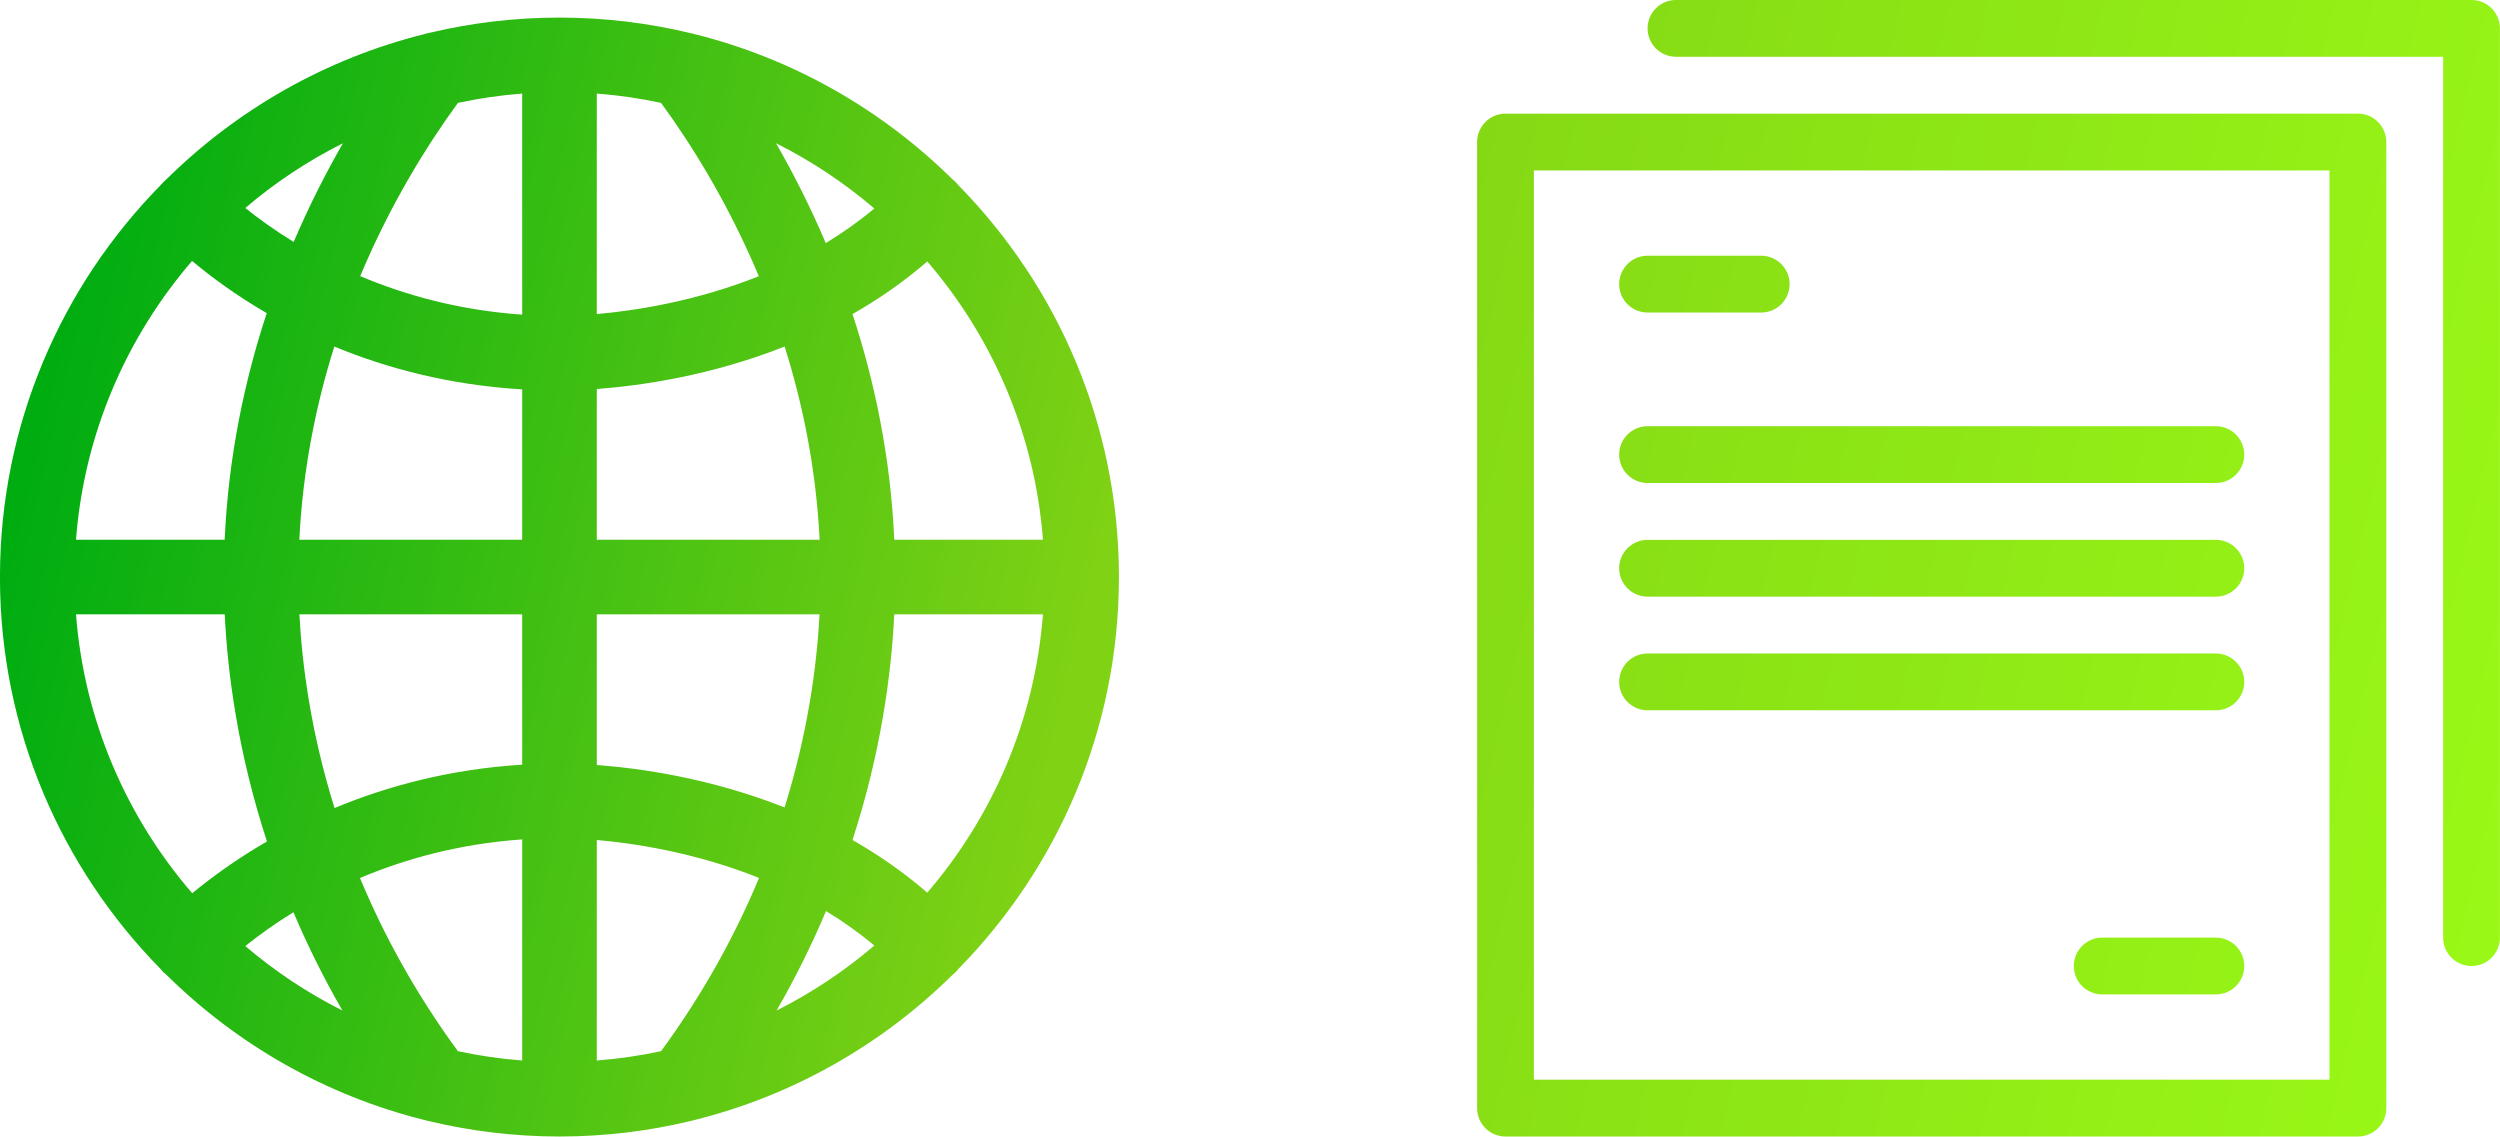 <?xml version="1.0" encoding="UTF-8"?>
<!DOCTYPE svg PUBLIC "-//W3C//DTD SVG 1.1//EN" "http://www.w3.org/Graphics/SVG/1.1/DTD/svg11.dtd">
<!-- Creator: CorelDRAW 2020 (64-Bit) -->
<svg xmlns="http://www.w3.org/2000/svg" xml:space="preserve" width="122.949mm" height="55.896mm" version="1.1" style="shape-rendering:geometricPrecision; text-rendering:geometricPrecision; image-rendering:optimizeQuality; fill-rule:evenodd; clip-rule:evenodd"
viewBox="0 0 730.58 332.14"
 xmlns:xlink="http://www.w3.org/1999/xlink"
 xmlns:xodm="http://www.corel.com/coreldraw/odm/2003">
 <defs>
  <style type="text/css">
   <![CDATA[
    .fil0 {fill:url(#id0)}
   ]]>
  </style>
  <linearGradient id="id0" gradientUnits="userSpaceOnUse" x1="791.34" y1="324.26" x2="8.17" y2="139.19">
   <stop offset="0" style="stop-opacity:1; stop-color:#9EFF17"/>
   <stop offset="0.612" style="stop-opacity:1; stop-color:#80D214"/>
   <stop offset="1" style="stop-opacity:1; stop-color:#00AD11"/>
  </linearGradient>
 </defs>
 <g id="Layer_x0020_1">
  <path class="fil0" d="M689.06 33.21l-249.1 0c-4.58,0 -8.3,3.72 -8.3,8.3l0 282.32c0,4.58 3.72,8.3 8.3,8.3l249.1 0c4.58,0 8.3,-3.72 8.3,-8.3l0 -282.32c0,-4.58 -3.72,-8.3 -8.3,-8.3zm-384.27 146.32l-43.46 0c-0.83,17.24 -3.85,40.23 -12.2,65.94 7.48,4.27 14.86,9.35 21.85,15.39 19.09,-22.22 31.44,-50.4 33.8,-81.33zm-24.58 103.48c-0.33,0.43 -0.69,0.84 -1.09,1.22 -0.3,0.29 -0.6,0.55 -0.92,0.8 -20.59,20.29 -46.52,35.17 -75.47,42.33 -0.42,0.13 -0.85,0.23 -1.28,0.31 -12.1,2.89 -24.71,4.43 -37.67,4.45l-0.28 0 -0.28 -0c-12.96,-0.02 -25.57,-1.57 -37.67,-4.45 -0.43,-0.08 -0.86,-0.18 -1.28,-0.31 -28.98,-7.16 -54.93,-22.07 -75.53,-42.39 -0.32,-0.25 -0.63,-0.52 -0.93,-0.81 -0.35,-0.34 -0.67,-0.7 -0.96,-1.07 -28.91,-29.45 -46.79,-69.76 -46.86,-114.17l-0 -0.28 0 -0.28c0.08,-44.49 18.02,-84.86 47.01,-114.32 0.25,-0.31 0.52,-0.61 0.81,-0.89 0.25,-0.24 0.5,-0.47 0.76,-0.69 20.57,-20.34 46.49,-35.28 75.43,-42.49 0.6,-0.2 1.21,-0.35 1.83,-0.45 12.01,-2.84 24.52,-4.36 37.37,-4.38l0.28 -0 0.28 0c13.05,0.02 25.74,1.59 37.91,4.51 0.28,0.06 0.55,0.12 0.83,0.2 29.05,7.14 55.06,22.06 75.71,42.42 0.31,0.24 0.6,0.5 0.89,0.77 0.39,0.38 0.75,0.77 1.07,1.19 28.88,29.45 46.74,69.74 46.82,114.13l0 0.28 -0 0.28c-0.08,44.38 -17.93,84.65 -46.79,114.1zm-24.71 -6.7c-4.53,-3.79 -9.27,-7.13 -14.11,-10.06 -4.01,9.49 -8.78,19.22 -14.45,29.06 10.3,-5.18 19.89,-11.57 28.57,-19zm-62.32 30.88c12.58,-17.16 21.84,-34.31 28.63,-50.64 -18.53,-7.41 -36.32,-10.1 -47.41,-11.08l0 64.44c6.39,-0.49 12.65,-1.41 18.78,-2.72zm-40.58 2.72l0 -64.61c-18.51,1.29 -34.37,5.77 -47.4,11.28 6.79,16.32 16.05,33.46 28.62,50.61 6.12,1.31 12.39,2.23 18.78,2.72zm-52.53 -14.6c-5.61,-9.72 -10.34,-19.34 -14.32,-28.73 -5.7,3.5 -10.4,6.94 -14.06,9.89 8.63,7.36 18.15,13.7 28.38,18.84zm-43.9 -34.27c5.24,-4.34 12.56,-9.76 21.84,-15.14 -8.46,-25.89 -11.5,-49.04 -12.34,-66.38l-43.46 0c2.37,31.01 14.77,59.27 33.96,81.51zm-33.96 -103.32l43.44 0c1.11,-24.38 5.83,-46.6 12.3,-66.21 -9.15,-5.32 -16.44,-10.74 -21.82,-15.26 -19.16,22.24 -31.55,50.48 -33.92,81.47zm49.48 -96.94c3.68,2.96 8.41,6.41 14.13,9.92 4.55,-10.65 9.48,-20.29 14.39,-28.84 -10.28,5.16 -19.85,11.52 -28.53,18.92zm62.14 -30.72c-8.69,11.9 -19.53,29.08 -28.57,50.63 13.02,5.5 28.86,9.97 47.34,11.26l0 -64.61c-6.38,0.49 -12.65,1.41 -18.77,2.72zm40.57 -2.72l0 64.44c11.08,-0.98 28.85,-3.67 47.35,-11.06 -9.04,-21.57 -19.89,-38.76 -28.57,-50.66 -6.12,-1.31 -12.39,-2.23 -18.78,-2.72zm52.38 14.52c4.96,8.63 9.95,18.39 14.54,29.17 4.86,-2.94 9.62,-6.29 14.18,-10.1 -8.72,-7.46 -18.36,-13.88 -28.72,-19.08zm44.21 34.54c-6.99,6.04 -14.37,11.12 -21.86,15.39 6.43,19.55 11.11,41.67 12.21,65.94l43.44 0c-2.36,-30.93 -14.7,-59.11 -33.8,-81.33zm-118.39 147.06l0 -43.93 -65.11 0c0.8,15.02 3.41,34.65 10.27,56.6 15.17,-6.31 33.53,-11.36 54.83,-12.67zm0 -65.74l0 -43.93c-21.4,-1.28 -39.73,-6.24 -54.9,-12.52 -5.34,16.91 -9.2,35.83 -10.23,56.45l65.12 0zm21.8 -44.04l0 44.04 65.12 0c-1.03,-20.62 -4.89,-39.54 -10.23,-56.45 -21.67,8.58 -42.21,11.46 -54.9,12.41zm0 65.84l0 44.04c12.69,0.94 33.22,3.82 54.88,12.4 6.82,-21.89 9.43,-41.46 10.22,-56.44l-65.11 0zm473.14 94.48l-33.21 0c-4.58,0 -8.3,3.72 -8.3,8.3 0,4.58 3.72,8.3 8.3,8.3l33.21 0c4.59,-0 8.3,-3.72 8.3,-8.3 0,-4.58 -3.72,-8.3 -8.3,-8.3l0 0zm-166.07 -66.43l166.07 0c4.59,-0 8.3,-3.72 8.3,-8.3 0,-4.58 -3.72,-8.3 -8.3,-8.3l-166.07 0c-4.58,0 -8.3,3.72 -8.3,8.3 0,4.58 3.72,8.3 8.3,8.3l0 0zm0 -33.21l166.07 0c4.59,-0 8.3,-3.72 8.3,-8.3 0,-4.58 -3.72,-8.3 -8.3,-8.3l-166.07 0c-4.58,0 -8.3,3.72 -8.3,8.3 0,4.58 3.72,8.3 8.3,8.3l0 0zm0 -33.21l166.07 0c4.59,0 8.3,-3.72 8.3,-8.3 0,-4.58 -3.72,-8.3 -8.3,-8.3l-166.07 0c-4.58,0 -8.3,3.72 -8.3,8.3 0,4.58 3.72,8.3 8.3,8.3l0 0zm0 -49.82l33.21 0c4.59,0 8.3,-3.72 8.3,-8.3 0,-4.58 -3.72,-8.3 -8.3,-8.3l-33.21 0c-4.58,0 -8.3,3.72 -8.3,8.3 0,4.59 3.72,8.3 8.3,8.3l0 0zm240.8 -91.34l-232.5 0c-4.58,0 -8.3,3.72 -8.3,8.3 0,4.59 3.72,8.3 8.3,8.3l224.19 0 0 257.41c0,4.58 3.72,8.3 8.3,8.3 4.58,0 8.3,-3.72 8.3,-8.3l0 -265.71c0,-4.58 -3.72,-8.3 -8.3,-8.3zm-41.52 315.53l-232.5 0 0 -265.71 232.5 0 0 265.71z"/>
 </g>
</svg>
